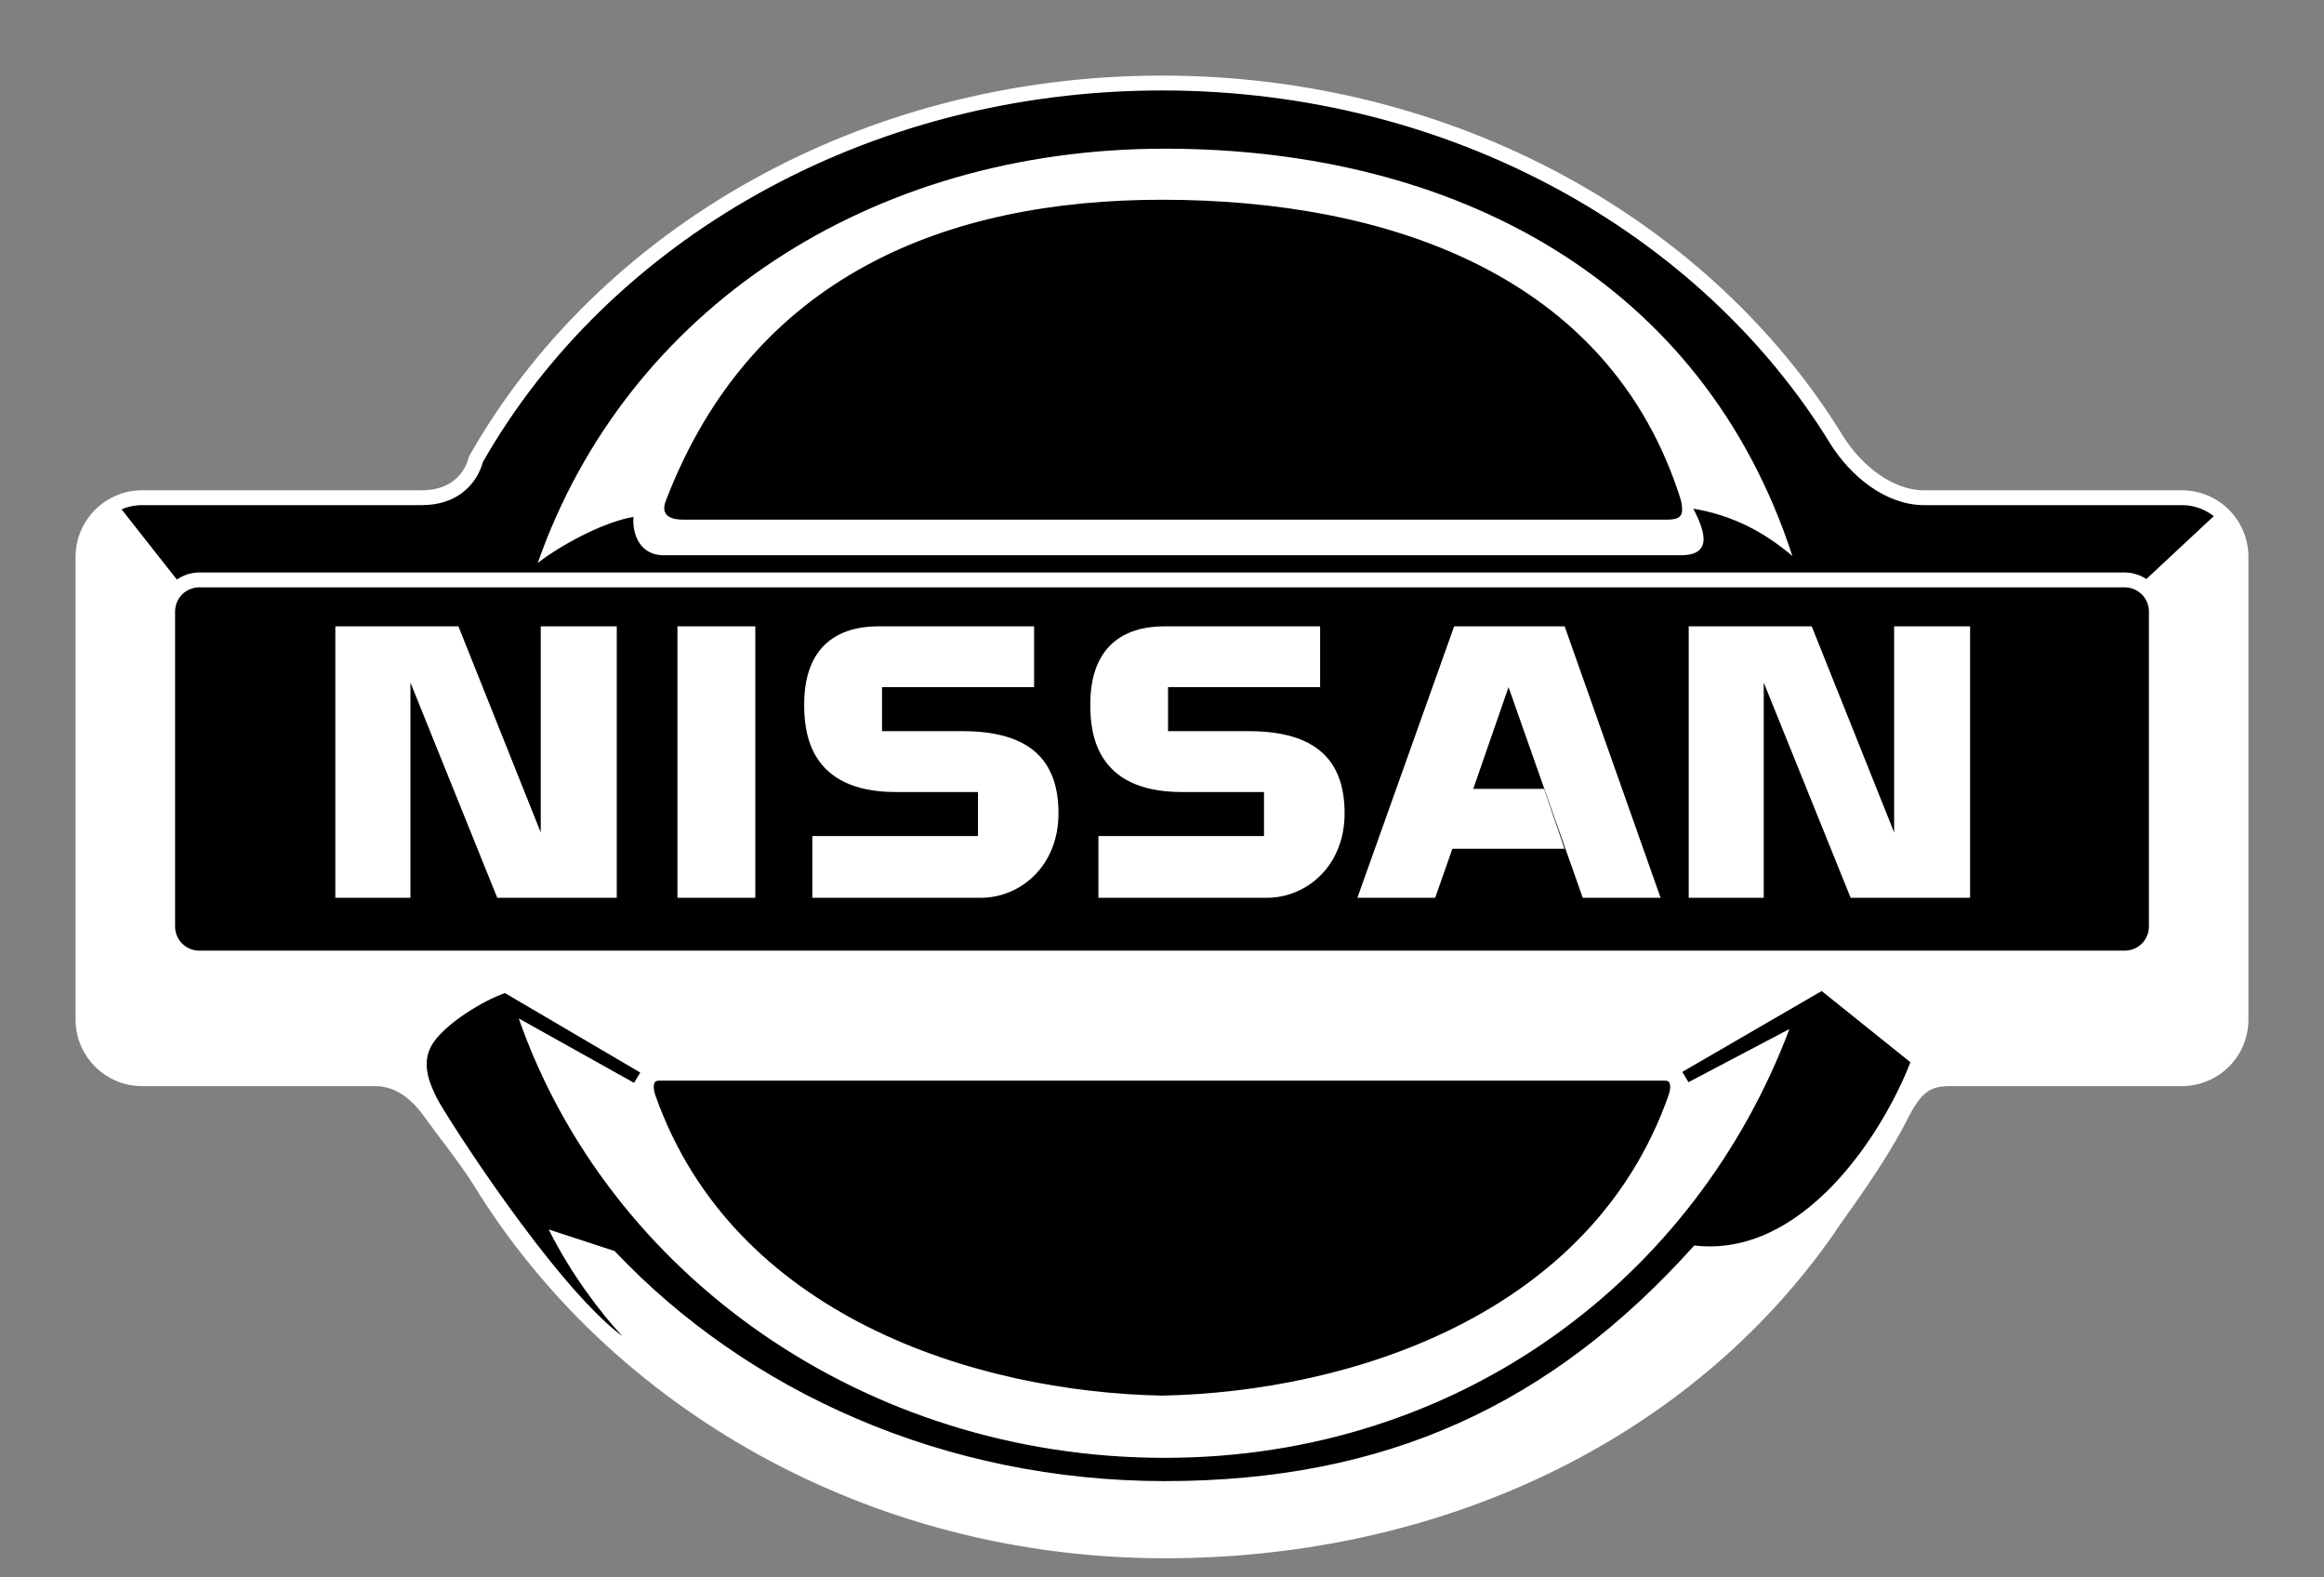 <svg width="28" height="19" viewBox="0 0 28 19" fill="none" xmlns="http://www.w3.org/2000/svg">
<rect x="0" y="0" width="28" height="19" fill="#808080" stroke="none"/>
<path fill-rule="evenodd" clip-rule="evenodd" d="M5.081 5.995H1.711C1.319 5.995 1 6.314 1 6.708V12.28C1 12.674 1.319 12.993 1.711 12.993H4.522C4.859 12.993 5.081 13.249 5.196 13.414C5.312 13.579 5.608 13.95 5.774 14.213C7.407 16.881 10.494 18.68 14.033 18.68C17.374 18.68 20.311 17.243 22.004 14.834C22.195 14.544 22.623 14 22.936 13.373C23.1 13.075 23.232 12.993 23.495 12.993H26.289C26.383 12.993 26.475 12.974 26.561 12.938C26.648 12.903 26.726 12.85 26.792 12.784C26.858 12.718 26.911 12.639 26.946 12.553C26.982 12.466 27 12.373 27 12.28V6.708C27 6.519 26.925 6.338 26.792 6.204C26.659 6.071 26.478 5.995 26.289 5.995H23.182C22.754 5.995 22.359 5.665 22.13 5.301C20.558 2.738 17.506 1 14 1C10.39 1 7.263 2.842 5.735 5.53C5.674 5.764 5.476 5.995 5.081 5.995Z" fill="black" stroke="white" stroke-width="0.179" stroke-miterlimit="2.613"/>
<path fill-rule="evenodd" clip-rule="evenodd" d="M1.344 6.097C1.239 6.161 1.152 6.25 1.092 6.358C1.032 6.465 1 6.585 1 6.708V12.28C1 12.674 1.318 12.993 1.711 12.993H4.522C4.859 12.993 5.081 13.249 5.196 13.414C5.311 13.579 5.608 13.95 5.774 14.213C7.407 16.881 10.494 18.68 14.033 18.68C17.373 18.68 20.311 17.243 22.003 14.834C22.195 14.545 22.623 14 22.935 13.373C23.1 13.076 23.232 12.993 23.495 12.993H26.289C26.382 12.993 26.475 12.975 26.561 12.939C26.648 12.903 26.726 12.85 26.792 12.784C26.858 12.718 26.91 12.639 26.946 12.553C26.982 12.466 27 12.374 27 12.28V6.708C27 6.614 26.982 6.522 26.946 6.435C26.91 6.349 26.858 6.27 26.791 6.204L25.851 7.08C25.93 7.15 25.98 7.252 25.98 7.366V11.161C25.98 11.261 25.94 11.358 25.869 11.429C25.798 11.5 25.701 11.54 25.601 11.54H2.399C2.299 11.54 2.202 11.5 2.131 11.429C2.06 11.358 2.02 11.261 2.02 11.161V7.366C2.02 7.261 2.063 7.166 2.131 7.097L1.344 6.097Z" fill="white" stroke="white" stroke-width="0.143" stroke-miterlimit="2.613"/>
<path fill-rule="evenodd" clip-rule="evenodd" d="M6.479 6.781C7.549 3.727 10.481 1.791 14.033 1.791C17.54 1.791 20.517 3.387 21.595 6.697C21.274 6.424 20.895 6.21 20.402 6.127C20.5 6.325 20.681 6.688 20.253 6.688H7.994C7.714 6.688 7.616 6.441 7.632 6.226C7.253 6.292 6.741 6.577 6.479 6.781Z" fill="white"/>
<path fill-rule="evenodd" clip-rule="evenodd" d="M7.405 15.069C9.009 16.766 11.383 17.84 14.033 17.84C16.699 17.84 18.689 16.922 20.413 15.002C21.717 15.156 22.68 13.665 23.017 12.795L21.948 11.937L20.269 12.911L20.343 13.035L21.559 12.395C20.434 15.385 17.598 17.56 14.033 17.56C10.403 17.56 7.325 15.341 6.25 12.267L7.639 13.043L7.714 12.919L6.084 11.962C5.821 12.052 5.393 12.316 5.229 12.547C5.064 12.778 5.163 13.026 5.262 13.224C5.36 13.422 6.677 15.485 7.5 16.096C7.236 15.815 6.874 15.337 6.611 14.809L7.405 15.069ZM20.253 6.028C19.397 3.288 16.683 2.406 14 2.406C11.406 2.406 9.063 3.321 8.024 6.027C7.944 6.226 8.109 6.259 8.224 6.259L20.088 6.259C20.269 6.259 20.286 6.193 20.253 6.028Z" fill="black"/>
<path fill-rule="evenodd" clip-rule="evenodd" d="M25.601 11.54C25.701 11.54 25.798 11.5 25.869 11.429C25.94 11.358 25.98 11.261 25.98 11.161V7.366C25.98 7.316 25.97 7.266 25.951 7.22C25.932 7.174 25.904 7.132 25.869 7.097C25.834 7.062 25.792 7.034 25.746 7.015C25.7 6.995 25.651 6.986 25.601 6.985H2.399C2.298 6.986 2.202 7.026 2.131 7.097C2.06 7.168 2.02 7.265 2.02 7.366V11.161C2.02 11.21 2.03 11.26 2.049 11.306C2.068 11.352 2.096 11.394 2.131 11.429C2.166 11.464 2.208 11.492 2.254 11.511C2.3 11.53 2.349 11.54 2.399 11.54H25.601ZM20.055 12.927C20.204 12.927 20.245 13.059 20.187 13.224C19.233 15.931 16.271 16.855 14 16.9C11.729 16.855 8.767 15.931 7.812 13.224C7.755 13.059 7.796 12.927 7.944 12.927H20.055Z" fill="black" stroke="white" stroke-width="0.179" stroke-miterlimit="2.613"/>
<path fill-rule="evenodd" clip-rule="evenodd" d="M4.04 10.814V7.544H5.523L6.515 10.027V7.544H7.431V10.814H5.991L4.945 8.222V10.814H4.04ZM8.162 7.544H9.1V10.814H8.162V7.544ZM16.354 10.814L17.52 7.544H18.851L20.007 10.814H19.069L18.175 8.277L17.75 9.502H18.603L18.85 10.223H17.499L17.291 10.814H16.354ZM11.783 9.54V10.07H9.787V10.814H11.816C12.295 10.814 12.753 10.431 12.753 9.797C12.753 9.163 12.415 8.807 11.597 8.807H10.627V8.277H12.459V7.544H10.584C10.093 7.544 9.689 7.785 9.689 8.485C9.689 8.813 9.744 9.54 10.791 9.54H11.783ZM20.346 10.814V7.544H21.828L22.821 10.027V7.544H23.736V10.814H22.297L21.25 8.222V10.814H20.346ZM15.229 9.54V10.07H13.234V10.814H15.262C15.742 10.814 16.2 10.431 16.2 9.797C16.2 9.163 15.862 8.807 15.044 8.807H14.073V8.277H15.905V7.544H14.03C13.539 7.544 13.136 7.785 13.136 8.485C13.136 8.813 13.19 9.54 14.237 9.54H15.229Z" fill="white"/>
</svg>

